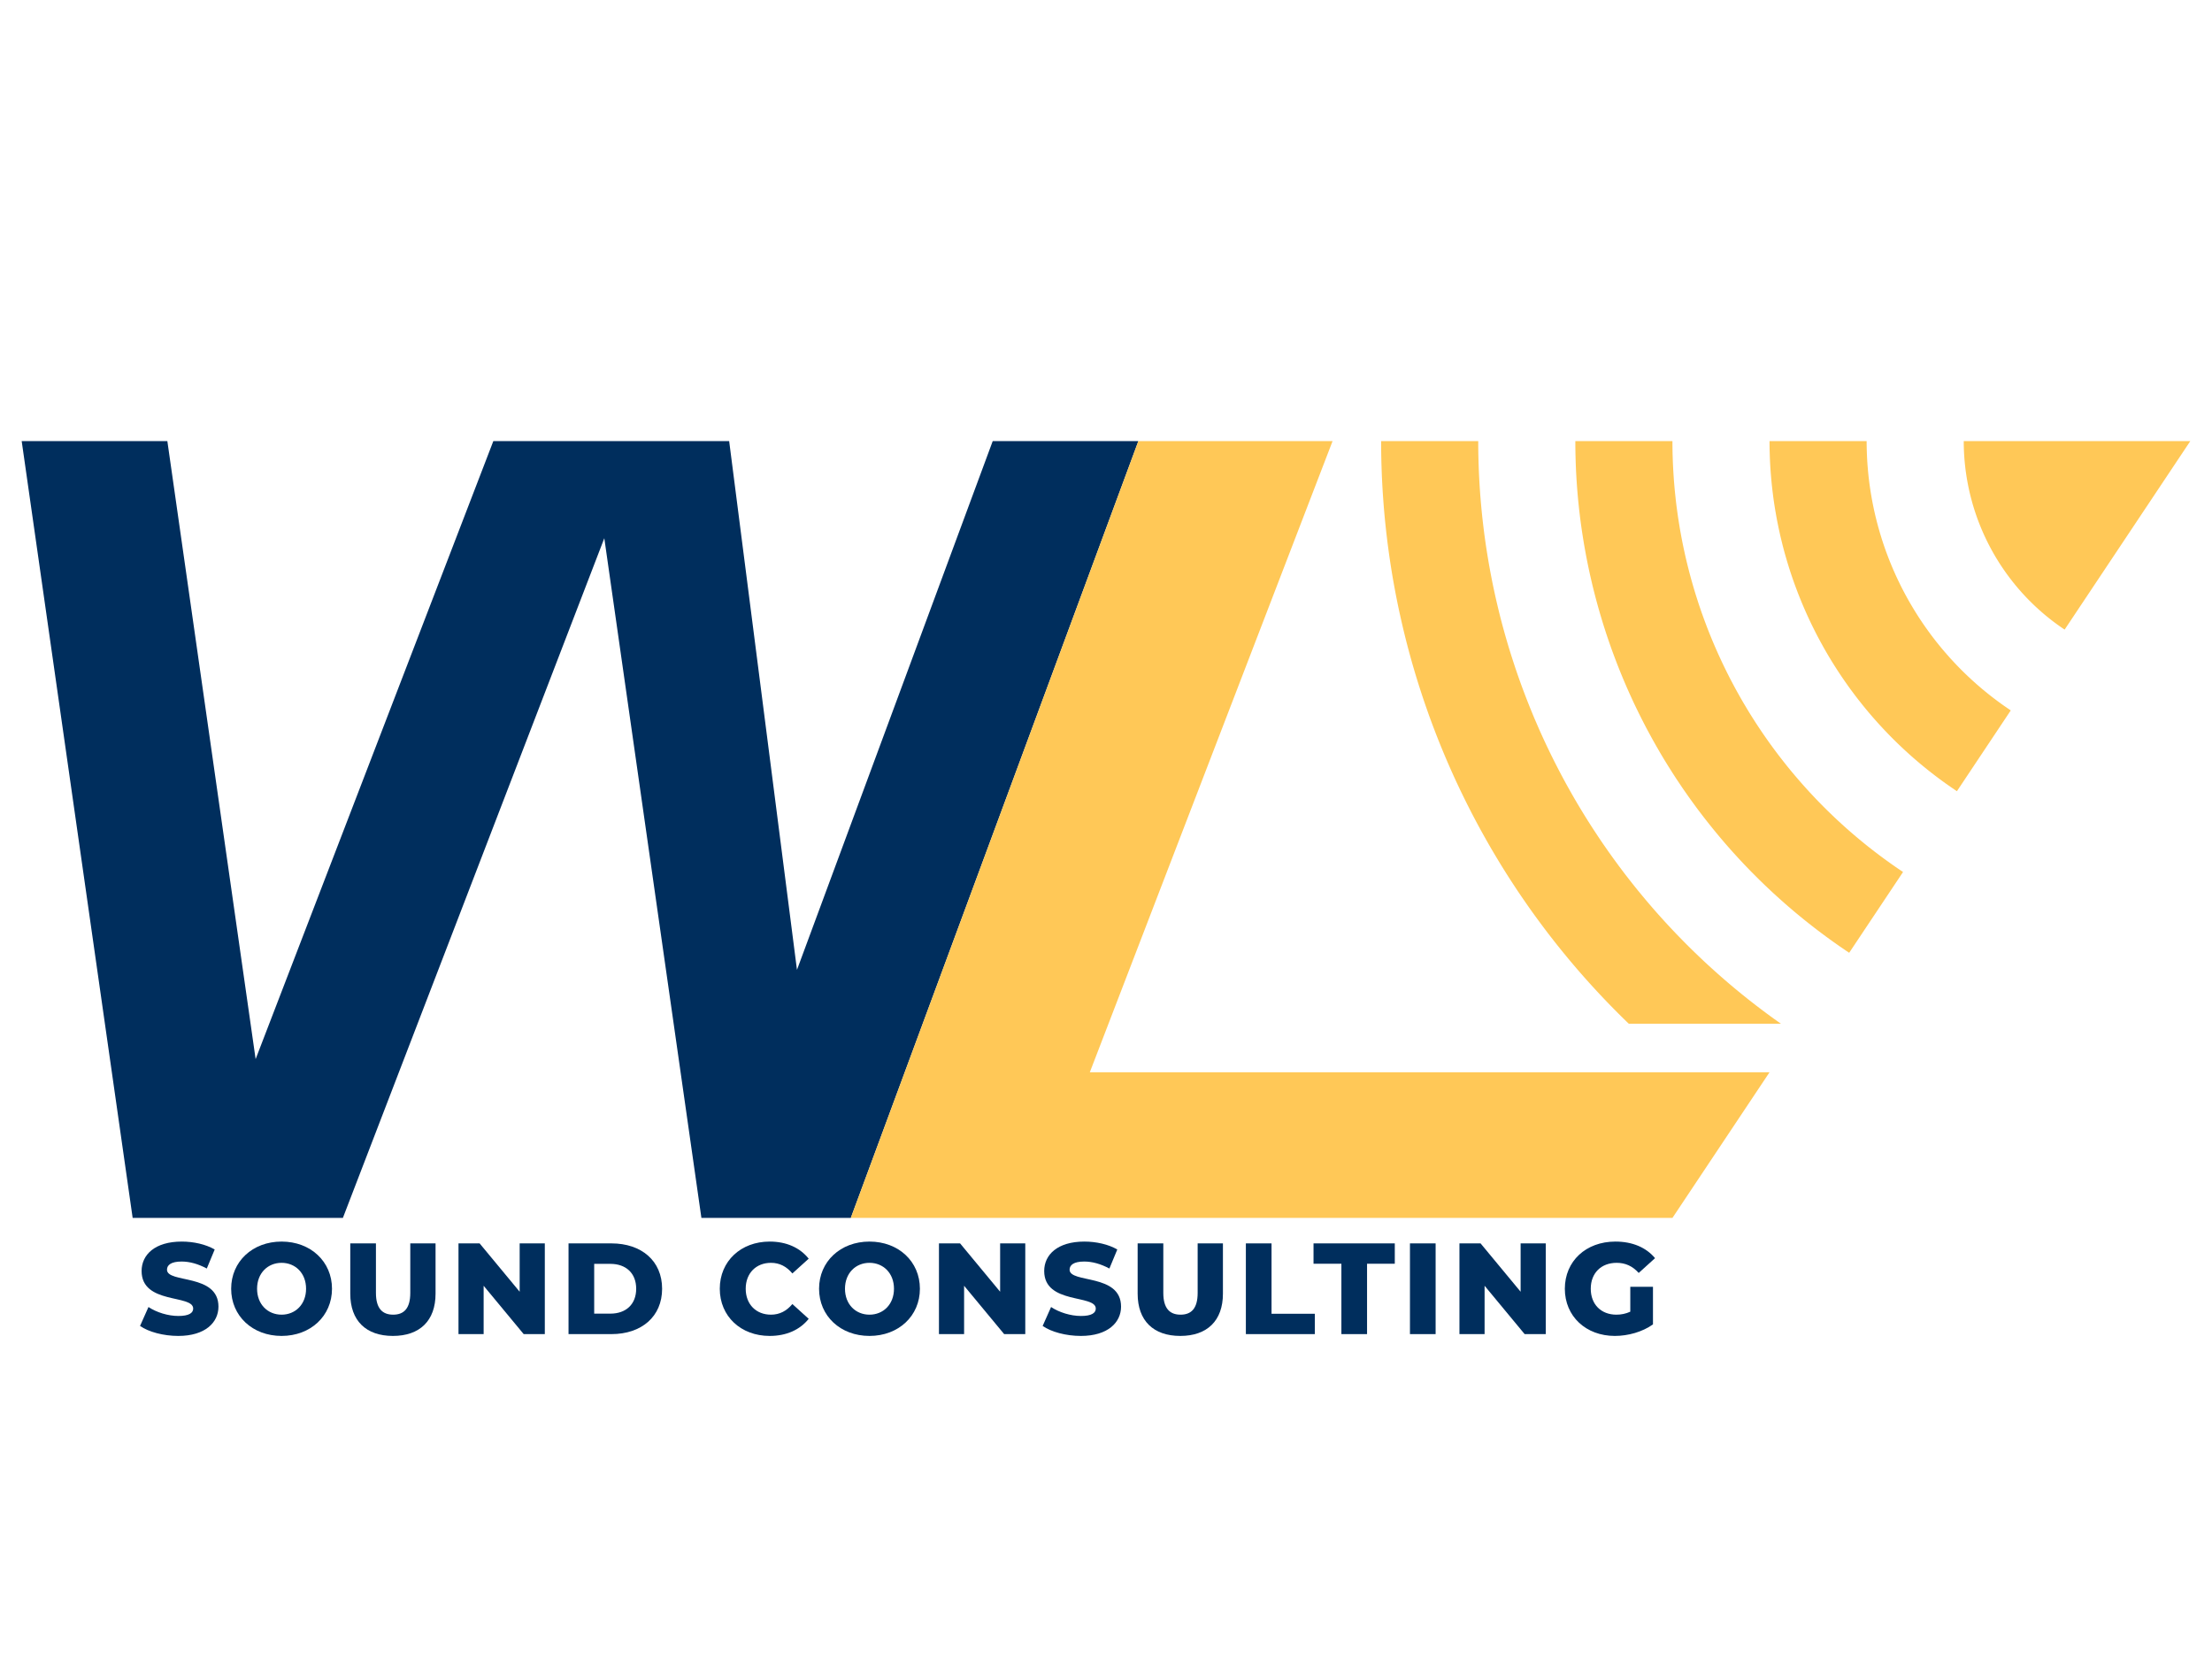 <?xml version="1.0" encoding="UTF-8"?>
<svg id="Layer_1" data-name="Layer 1" xmlns="http://www.w3.org/2000/svg" xmlns:xlink="http://www.w3.org/1999/xlink" viewBox="0 0 1024 768">
  <defs>
    <style>
      .cls-1 {
        fill: #002e5d;
      }

      .cls-2 {
        fill: none;
      }

      .cls-3 {
        clip-path: url(#clippath-1);
      }

      .cls-4 {
        clip-path: url(#clippath-3);
      }

      .cls-5 {
        clip-path: url(#clippath-2);
      }

      .cls-6 {
        fill: #ffc857;
      }
    </style>
    <clipPath id="clippath-1">
      <rect class="cls-2" width="1024" height="768"/>
    </clipPath>
    <clipPath id="clippath-2">
      <rect class="cls-2" width="1024" height="768"/>
    </clipPath>
    <clipPath id="clippath-3">
      <rect class="cls-2" width="1024" height="768"/>
    </clipPath>
  </defs>
  <g class="cls-3">
    <g>
      <polyline class="cls-6" points="909.07 204.19 909.08 204.88 909.08 205.56 909.09 206.24 909.11 206.92 909.13 207.61 909.15 208.29 909.18 208.97 909.22 209.65 909.25 210.33 909.3 211.01 909.34 211.7 909.39 212.38 909.45 213.06 909.51 213.74 909.57 214.42 909.64 215.1 909.72 215.77 909.79 216.45 909.87 217.13 909.96 217.81 910.05 218.49 910.15 219.16 910.25 219.84 910.35 220.51 910.46 221.18 910.57 221.86 910.69 222.53 910.81 223.2 910.94 223.87 911.07 224.54 911.2 225.21 911.34 225.88 911.48 226.55 911.63 227.21 911.78 227.88 911.94 228.54 912.1 229.21 912.27 229.87 912.43 230.53 912.61 231.19 912.79 231.85 912.97 232.51 913.15 233.17 913.34 233.82 913.54 234.48 913.74 235.13 913.94 235.78 914.15 236.43 914.36 237.08 914.58 237.73 914.8 238.37 915.02 239.02 915.25 239.66 915.48 240.3 915.72 240.94 915.96 241.58 916.21 242.22 916.46 242.85 916.71 243.49 916.97 244.12 917.23 244.75 917.5 245.38 917.77 246.01 918.04 246.63 918.32 247.26 918.6 247.88 918.89 248.5 919.18 249.11 919.47 249.73 919.77 250.34 920.08 250.96 920.38 251.57 920.69 252.17 921.01 252.78 921.32 253.38 921.65 253.99 921.97 254.59 922.3 255.18 922.64 255.78 922.97 256.37 923.32 256.96 923.66 257.55 924.01 258.14 924.36 258.72 924.72 259.3 925.08 259.88 925.44 260.46 925.81 261.04 926.18 261.61 926.56 262.18 926.94 262.75 927.32 263.31 927.71 263.88 928.1 264.43 928.49 264.99 928.89 265.55 929.29 266.1 929.7 266.65 930.1 267.2 930.52 267.74 930.93 268.28 931.35 268.82 931.77 269.36 932.2 269.89 932.63 270.42 933.06 270.95 933.5 271.48 933.94 272 934.38 272.52 934.83 273.03 935.28 273.55 935.73 274.06 936.18 274.57 936.65 275.07 937.11 275.57 937.57 276.07 938.04 276.57 938.52 277.06 938.99 277.55 939.47 278.04 939.95 278.52 940.44 279 940.93 279.48 941.42 279.95 941.91 280.42 942.41 280.89 942.91 281.35 943.41 281.81 943.92 282.27 944.43 282.72 944.94 283.17 945.46 283.62 945.98 284.07 946.5 284.51 947.02 284.94 947.55 285.38 948.08 285.81 948.61 286.24 949.15 286.66 949.69 287.08 950.23 287.5 950.77 287.91 951.32 288.32 951.86 288.72 952.42 289.13 952.97 289.52 953.53 289.92 954.09 290.31 954.65 290.7 955.21 291.08 955.78 291.46 1013.96 204.19 909.07 204.19"/>
      <polyline class="cls-6" points="864.12 204.19 864.12 205.13 864.13 206.07 864.15 207.01 864.17 207.95 864.2 208.88 864.23 209.82 864.27 210.76 864.31 211.69 864.36 212.63 864.41 213.57 864.48 214.5 864.54 215.44 864.62 216.37 864.7 217.31 864.78 218.24 864.87 219.18 864.97 220.11 865.07 221.04 865.18 221.97 865.29 222.9 865.41 223.83 865.54 224.76 865.67 225.69 865.81 226.62 865.95 227.55 866.1 228.47 866.26 229.4 866.42 230.32 866.58 231.24 866.76 232.17 866.93 233.09 867.12 234.01 867.31 234.93 867.5 235.84 867.7 236.76 867.91 237.68 868.12 238.59 868.34 239.5 868.57 240.41 868.79 241.32 869.03 242.23 869.27 243.13 869.52 244.04 869.77 244.94 870.03 245.85 870.29 246.75 870.56 247.64 870.84 248.54 871.11 249.44 871.4 250.33 871.69 251.22 871.99 252.11 872.29 253 872.6 253.88 872.91 254.77 873.23 255.65 873.56 256.53 873.89 257.41 874.22 258.28 874.57 259.16 874.91 260.03 875.27 260.9 875.62 261.77 875.99 262.63 876.35 263.49 876.73 264.35 877.11 265.21 877.49 266.07 877.88 266.92 878.28 267.77 878.68 268.62 879.09 269.46 879.5 270.31 879.91 271.15 880.33 271.98 880.76 272.82 881.19 273.65 881.63 274.48 882.07 275.31 882.52 276.13 882.97 276.95 883.43 277.77 883.9 278.59 884.36 279.4 884.84 280.21 885.32 281.02 885.8 281.82 886.29 282.62 886.78 283.42 887.28 284.21 887.78 285.01 888.29 285.8 888.8 286.58 889.32 287.36 889.84 288.14 890.37 288.92 890.91 289.69 891.44 290.46 891.99 291.22 892.53 291.98 893.09 292.74 893.64 293.5 894.2 294.25 894.77 295 895.34 295.74 895.91 296.48 896.49 297.22 897.08 297.95 897.67 298.68 898.26 299.41 898.86 300.13 899.46 300.85 900.07 301.56 900.68 302.27 901.3 302.98 901.92 303.68 902.54 304.38 903.17 305.08 903.81 305.77 904.45 306.46 905.09 307.14 905.73 307.82 906.39 308.5 907.04 309.17 907.7 309.84 908.36 310.5 909.03 311.16 909.7 311.81 910.38 312.46 911.06 313.11 911.74 313.75 912.43 314.39 913.12 315.02 913.82 315.65 914.52 316.28 915.22 316.9 915.93 317.51 916.64 318.12 917.35 318.73 918.07 319.33 918.79 319.93 919.52 320.52 920.25 321.11 920.99 321.7 921.72 322.28 922.46 322.85 923.21 323.42 923.96 323.99 924.71 324.55 925.46 325.11 926.22 325.66 926.98 326.2 927.75 326.75 928.52 327.28 929.29 327.82 930.07 328.34 930.84 328.87 905.91 366.27 905.91 366.27 904.9 365.59 903.89 364.9 902.89 364.21 901.89 363.51 900.89 362.81 899.9 362.1 898.91 361.38 897.93 360.66 896.96 359.93 895.98 359.19 895.02 358.45 894.05 357.7 893.09 356.95 892.14 356.19 891.19 355.42 890.25 354.65 889.31 353.88 888.37 353.09 887.44 352.3 886.52 351.51 885.6 350.71 884.68 349.9 883.77 349.09 882.87 348.27 881.97 347.45 881.08 346.62 880.19 345.78 879.3 344.94 878.42 344.1 877.55 343.25 876.68 342.39 875.82 341.53 874.96 340.66 874.11 339.79 873.27 338.91 872.43 338.03 871.59 337.14 870.76 336.24 869.94 335.35 869.12 334.44 868.31 333.53 867.5 332.62 866.7 331.7 865.9 330.77 865.11 329.85 864.33 328.91 863.55 327.97 862.78 327.03 862.02 326.08 861.26 325.12 860.5 324.17 859.75 323.2 859.01 322.24 858.28 321.26 857.55 320.29 856.82 319.31 856.1 318.32 855.39 317.33 854.69 316.33 853.99 315.34 853.3 314.33 852.61 313.32 851.93 312.31 851.26 311.3 850.59 310.27 849.93 309.25 849.28 308.22 848.63 307.19 847.98 306.15 847.35 305.11 846.72 304.07 846.1 303.02 845.48 301.96 844.88 300.91 844.27 299.85 843.68 298.78 843.09 297.71 842.51 296.64 841.93 295.57 841.36 294.49 840.8 293.41 840.25 292.32 839.7 291.23 839.16 290.14 838.62 289.05 838.09 287.95 837.57 286.84 837.06 285.74 836.55 284.63 836.05 283.52 835.56 282.4 835.07 281.28 834.59 280.16 834.12 279.04 833.66 277.91 833.2 276.78 832.75 275.65 832.3 274.51 831.87 273.37 831.44 272.23 831.02 271.09 830.6 269.94 830.19 268.79 829.79 267.64 829.4 266.49 829.01 265.33 828.63 264.17 828.26 263.01 827.9 261.85 827.54 260.68 827.19 259.51 826.85 258.34 826.51 257.17 826.18 255.99 825.86 254.82 825.55 253.64 825.24 252.46 824.95 251.28 824.66 250.09 824.37 248.91 824.09 247.72 823.83 246.53 823.57 245.34 823.31 244.15 823.07 242.95 822.83 241.76 822.59 240.56 822.37 239.36 822.16 238.16 821.95 236.96 821.74 235.76 821.55 234.55 821.36 233.35 821.18 232.14 821.01 230.93 820.85 229.73 820.7 228.52 820.55 227.31 820.41 226.1 820.27 224.88 820.15 223.67 820.03 222.46 819.92 221.24 819.82 220.03 819.72 218.81 819.63 217.6 819.55 216.38 819.48 215.16 819.41 213.94 819.36 212.73 819.31 211.51 819.27 210.29 819.23 209.07 819.2 207.85 819.18 206.63 819.17 205.41 819.17 204.19 864.12 204.19"/>
      <polyline class="cls-6" points="856.04 441.07 854.56 440.08 853.09 439.08 851.62 438.07 850.16 437.05 848.71 436.02 847.26 434.98 845.82 433.93 844.38 432.87 842.95 431.8 841.53 430.73 840.12 429.65 838.71 428.55 837.31 427.45 835.91 426.34 834.53 425.22 833.15 424.1 831.77 422.96 830.41 421.82 829.05 420.66 827.7 419.5 826.35 418.33 825.02 417.15 823.69 415.96 822.37 414.77 821.05 413.57 819.74 412.35 818.45 411.13 817.15 409.91 815.87 408.67 814.59 407.43 813.33 406.17 812.07 404.91 810.81 403.65 809.57 402.37 808.33 401.09 807.1 399.8 805.88 398.5 804.67 397.19 803.47 395.88 802.27 394.56 801.08 393.23 799.9 391.89 798.73 390.55 797.57 389.2 796.42 387.84 795.27 386.47 794.14 385.1 793.01 383.72 791.89 382.33 790.78 380.94 789.67 379.54 788.58 378.13 787.5 376.72 786.42 375.3 785.35 373.87 784.3 372.43 783.25 370.99 782.21 369.55 781.18 368.09 780.16 366.63 779.14 365.17 778.14 363.69 777.15 362.21 776.16 360.73 775.19 359.24 774.22 357.74 773.27 356.23 772.32 354.73 771.38 353.21 770.45 351.69 769.53 350.16 768.62 348.63 767.73 347.09 766.84 345.55 765.96 343.99 765.09 342.44 764.23 340.88 763.38 339.31 762.53 337.74 761.7 336.17 760.88 334.58 760.07 333 759.27 331.4 758.48 329.81 757.7 328.21 756.92 326.6 756.16 324.99 755.41 323.37 754.67 321.75 753.94 320.13 753.22 318.5 752.51 316.86 751.81 315.22 751.12 313.58 750.44 311.93 749.77 310.28 749.11 308.62 748.46 306.96 747.83 305.3 747.2 303.63 746.58 301.96 745.97 300.29 745.38 298.61 744.79 296.92 744.22 295.24 743.65 293.55 743.1 291.85 742.55 290.15 742.02 288.45 741.5 286.75 740.99 285.04 740.49 283.33 740 281.62 739.52 279.9 739.05 278.18 738.59 276.46 738.15 274.74 737.71 273.01 737.28 271.28 736.87 269.54 736.47 267.81 736.07 266.07 735.69 264.33 735.32 262.59 734.96 260.84 734.61 259.09 734.27 257.34 733.95 255.59 733.63 253.84 733.32 252.08 733.03 250.32 732.75 248.57 732.47 246.8 732.21 245.04 731.96 243.28 731.72 241.51 731.49 239.74 731.28 237.97 731.07 236.2 730.88 234.43 730.69 232.66 730.52 230.89 730.36 229.11 730.21 227.34 730.07 225.56 729.94 223.78 729.82 222 729.72 220.22 729.62 218.44 729.54 216.66 729.47 214.88 729.41 213.1 729.36 211.32 729.32 209.54 729.29 207.76 729.27 205.98 729.27 204.19 774.22 204.19 774.22 204.19 774.22 205.69 774.24 207.2 774.26 208.7 774.29 210.2 774.34 211.7 774.39 213.2 774.45 214.7 774.52 216.19 774.6 217.69 774.69 219.19 774.79 220.69 774.89 222.18 775.01 223.68 775.14 225.18 775.27 226.67 775.42 228.16 775.58 229.66 775.74 231.15 775.91 232.64 776.09 234.13 776.29 235.62 776.49 237.1 776.7 238.59 776.92 240.08 777.15 241.56 777.39 243.04 777.63 244.52 777.89 246 778.16 247.48 778.43 248.95 778.72 250.43 779.01 251.9 779.32 253.37 779.63 254.83 779.95 256.3 780.28 257.76 780.62 259.23 780.97 260.68 781.33 262.14 781.7 263.6 782.07 265.05 782.46 266.5 782.85 267.95 783.26 269.39 783.67 270.84 784.09 272.28 784.52 273.71 784.96 275.15 785.41 276.58 785.87 278.01 786.33 279.44 786.81 280.86 787.29 282.28 787.78 283.7 788.29 285.11 788.8 286.52 789.32 287.93 789.85 289.34 790.38 290.74 790.93 292.14 791.48 293.53 792.05 294.92 792.62 296.31 793.2 297.69 793.79 299.07 794.39 300.45 795 301.82 795.61 303.19 796.24 304.55 796.87 305.92 797.51 307.27 798.16 308.63 798.82 309.97 799.48 311.32 800.16 312.66 800.84 314 801.53 315.33 802.23 316.65 802.94 317.98 803.66 319.3 804.38 320.61 805.11 321.92 805.86 323.23 806.6 324.53 807.36 325.82 808.13 327.11 808.9 328.4 809.68 329.68 810.47 330.96 811.27 332.23 812.08 333.49 812.89 334.76 813.71 336.01 814.54 337.26 815.38 338.51 816.22 339.75 817.07 340.98 817.93 342.21 818.8 343.44 819.68 344.66 820.56 345.87 821.45 347.08 822.35 348.28 823.25 349.48 824.17 350.67 825.09 351.85 826.02 353.03 826.95 354.21 827.89 355.37 828.84 356.54 829.8 357.69 830.77 358.84 831.74 359.98 832.72 361.12 833.7 362.25 834.7 363.38 835.7 364.5 836.7 365.61 837.72 366.72 838.74 367.82 839.77 368.91 840.8 370 841.84 371.08 842.89 372.15 843.94 373.22 845.01 374.28 846.07 375.34 847.15 376.38 848.23 377.42 849.32 378.46 850.41 379.49 851.51 380.51 852.62 381.52 853.73 382.53 854.85 383.53 855.98 384.52 857.11 385.5 858.25 386.48 859.39 387.45 860.54 388.42 861.7 389.37 862.86 390.32 864.03 391.27 865.2 392.2 866.38 393.13 867.57 394.05 868.76 394.96 869.95 395.87 871.16 396.76 872.36 397.65 873.58 398.54 874.8 399.41 876.02 400.28 877.25 401.14 878.49 401.99 879.73 402.83 880.98 403.67 856.04 441.07"/>
      <polyline class="cls-6" points="684.32 204.19 639.36 204.19 639.36 204.19 639.37 206.54 639.39 208.9 639.43 211.25 639.48 213.6 639.55 215.95 639.63 218.3 639.72 220.65 639.84 223 639.96 225.35 640.1 227.7 640.26 230.05 640.43 232.4 640.61 234.74 640.81 237.08 641.02 239.43 641.25 241.77 641.5 244.11 641.75 246.45 642.03 248.78 642.31 251.12 642.62 253.45 642.93 255.78 643.26 258.11 643.61 260.44 643.97 262.76 644.34 265.08 644.73 267.4 645.14 269.72 645.56 272.04 645.99 274.35 646.44 276.66 646.9 278.96 647.38 281.27 647.87 283.57 648.38 285.86 648.9 288.16 649.43 290.45 649.98 292.74 650.54 295.02 651.12 297.3 651.71 299.58 652.32 301.85 652.94 304.12 653.57 306.39 654.22 308.65 654.88 310.9 655.56 313.16 656.25 315.4 656.96 317.65 657.68 319.89 658.41 322.12 659.16 324.35 659.92 326.58 660.7 328.8 661.48 331.02 662.29 333.23 663.1 335.43 663.94 337.63 664.78 339.83 665.64 342.02 666.51 344.2 667.4 346.38 668.3 348.56 669.21 350.72 670.14 352.89 671.08 355.04 672.03 357.19 673 359.34 673.98 361.48 674.98 363.61 675.98 365.73 677.01 367.85 678.04 369.96 679.09 372.07 680.15 374.17 681.22 376.26 682.31 378.35 683.41 380.43 684.52 382.5 685.65 384.57 686.79 386.62 687.94 388.67 689.1 390.72 690.28 392.76 691.47 394.78 692.68 396.8 693.89 398.82 695.12 400.83 696.36 402.82 697.61 404.81 698.88 406.8 700.16 408.77 701.45 410.74 702.75 412.7 704.07 414.65 705.4 416.59 706.74 418.52 708.09 420.45 709.45 422.36 710.83 424.27 712.22 426.17 713.62 428.06 715.03 429.94 716.45 431.82 717.89 433.68 719.33 435.53 720.79 437.38 722.26 439.21 723.74 441.04 725.24 442.86 726.74 444.67 728.26 446.47 729.78 448.26 731.32 450.04 732.87 451.81 734.43 453.57 736 455.32 737.59 457.06 739.18 458.79 740.78 460.51 742.4 462.22 744.02 463.92 745.66 465.61 747.31 467.29 748.97 468.96 750.63 470.62 752.31 472.27 754 473.9 824.43 473.9 824.43 473.9 822.74 472.71 821.06 471.51 819.39 470.3 817.73 469.07 816.08 467.84 814.43 466.59 812.79 465.34 811.16 464.07 809.53 462.8 807.92 461.51 806.31 460.22 804.71 458.91 803.12 457.6 801.54 456.27 799.96 454.93 798.4 453.59 796.84 452.23 795.29 450.87 793.75 449.49 792.22 448.11 790.69 446.72 789.18 445.32 787.67 443.9 786.18 442.48 784.69 441.05 783.21 439.61 781.74 438.16 780.28 436.7 778.83 435.23 777.39 433.75 775.95 432.27 774.53 430.77 773.11 429.27 771.71 427.76 770.31 426.23 768.93 424.7 767.55 423.17 766.18 421.62 764.83 420.06 763.48 418.5 762.14 416.92 760.82 415.34 759.5 413.75 758.19 412.16 756.89 410.55 755.61 408.94 754.33 407.31 753.06 405.68 751.8 404.05 750.56 402.4 749.32 400.75 748.1 399.08 746.88 397.42 745.68 395.74 744.48 394.05 743.3 392.36 742.12 390.67 740.96 388.96 739.81 387.24 738.67 385.52 737.54 383.8 736.42 382.06 735.31 380.32 734.21 378.57 733.13 376.82 732.05 375.05 730.99 373.29 729.93 371.51 728.89 369.73 727.86 367.94 726.84 366.14 725.83 364.34 724.83 362.54 723.85 360.72 722.87 358.9 721.91 357.08 720.96 355.24 720.02 353.4 719.09 351.56 718.17 349.71 717.27 347.86 716.37 345.99 715.49 344.13 714.62 342.26 713.76 340.38 712.91 338.5 712.08 336.61 711.26 334.71 710.44 332.82 709.64 330.91 708.86 329 708.08 327.09 707.32 325.17 706.57 323.25 705.83 321.32 705.1 319.39 704.38 317.45 703.68 315.51 702.99 313.57 702.31 311.62 701.64 309.66 700.99 307.7 700.35 305.74 699.72 303.78 699.1 301.81 698.49 299.83 697.9 297.86 697.32 295.87 696.75 293.89 696.2 291.9 695.65 289.91 695.12 287.91 694.6 285.92 694.1 283.91 693.61 281.91 693.13 279.9 692.66 277.89 692.2 275.88 691.76 273.86 691.33 271.84 690.91 269.82 690.51 267.79 690.12 265.77 689.74 263.74 689.37 261.7 689.02 259.67 688.68 257.64 688.35 255.6 688.03 253.56 687.73 251.51 687.44 249.47 687.16 247.42 686.9 245.38 686.65 243.33 686.41 241.28 686.18 239.23 685.97 237.17 685.77 235.12 685.58 233.06 685.41 231 685.24 228.95 685.1 226.89 684.96 224.82 684.84 222.76 684.73 220.7 684.63 218.64 684.55 216.58 684.48 214.51 684.42 212.45 684.37 210.39 684.34 208.32 684.32 206.26 684.32 204.19"/>
    </g>
  </g>
  <g class="cls-5">
    <polyline class="cls-1" points="61.41 563.81 10.04 204.19 77.47 204.19 118.34 490.29 228.38 204.19 337.55 204.19 368.94 448.97 459.56 204.19 526.98 204.19 393.86 563.81 324.7 563.81 279.75 249.15 158.73 563.81 61.41 563.81"/>
  </g>
  <g class="cls-4">
    <polyline class="cls-6" points="616.89 204.19 526.98 204.19 393.86 563.81 774.22 563.81 819.17 496.38 504.51 496.38 616.89 204.19"/>
  </g>
  <g>
    <path class="cls-1" d="M64.83,613.82l3.9-8.76c3.72,2.46,9,4.14,13.86,4.14s6.84-1.38,6.84-3.42c0-6.66-23.88-1.8-23.88-17.4,0-7.5,6.12-13.62,18.6-13.62,5.46,0,11.1,1.26,15.24,3.66l-3.66,8.82c-4.02-2.16-7.98-3.24-11.64-3.24-4.98,0-6.78,1.68-6.78,3.78,0,6.42,23.82,1.62,23.82,17.1,0,7.32-6.12,13.56-18.6,13.56-6.9,0-13.74-1.86-17.7-4.62Z"/>
    <path class="cls-1" d="M107.01,596.6c0-12.6,9.9-21.84,23.34-21.84s23.34,9.24,23.34,21.84-9.9,21.84-23.34,21.84-23.34-9.24-23.34-21.84ZM141.69,596.6c0-7.26-4.98-12-11.34-12s-11.34,4.74-11.34,12,4.98,12,11.34,12,11.34-4.74,11.34-12Z"/>
    <path class="cls-1" d="M162.15,598.88v-23.28h11.88v22.92c0,7.2,3,10.08,7.98,10.08s7.92-2.88,7.92-10.08v-22.92h11.7v23.28c0,12.54-7.32,19.56-19.74,19.56s-19.74-7.02-19.74-19.56Z"/>
    <path class="cls-1" d="M252.21,575.6v42h-9.78l-18.54-22.38v22.38h-11.64v-42h9.78l18.54,22.38v-22.38h11.64Z"/>
    <path class="cls-1" d="M263.19,575.6h19.86c13.92,0,23.46,8.1,23.46,21s-9.54,21-23.46,21h-19.86v-42ZM282.57,608.12c7.14,0,11.94-4.26,11.94-11.52s-4.8-11.52-11.94-11.52h-7.5v23.04h7.5Z"/>
    <path class="cls-1" d="M333.21,596.6c0-12.78,9.78-21.84,23.1-21.84,7.74,0,13.98,2.82,18.06,7.92l-7.56,6.84c-2.64-3.18-5.88-4.92-9.9-4.92-6.9,0-11.7,4.8-11.7,12s4.8,12,11.7,12c4.02,0,7.26-1.74,9.9-4.92l7.56,6.84c-4.08,5.1-10.32,7.92-18.06,7.92-13.32,0-23.1-9.06-23.1-21.84Z"/>
    <path class="cls-1" d="M379.17,596.6c0-12.6,9.9-21.84,23.34-21.84s23.34,9.24,23.34,21.84-9.9,21.84-23.34,21.84-23.34-9.24-23.34-21.84ZM413.85,596.6c0-7.26-4.98-12-11.34-12s-11.34,4.74-11.34,12,4.98,12,11.34,12,11.34-4.74,11.34-12Z"/>
    <path class="cls-1" d="M474.63,575.6v42h-9.78l-18.54-22.38v22.38h-11.64v-42h9.78l18.54,22.38v-22.38h11.64Z"/>
    <path class="cls-1" d="M482.67,613.82l3.9-8.76c3.72,2.46,9,4.14,13.86,4.14s6.84-1.38,6.84-3.42c0-6.66-23.88-1.8-23.88-17.4,0-7.5,6.12-13.62,18.6-13.62,5.46,0,11.1,1.26,15.24,3.66l-3.66,8.82c-4.02-2.16-7.98-3.24-11.64-3.24-4.98,0-6.78,1.68-6.78,3.78,0,6.42,23.82,1.62,23.82,17.1,0,7.32-6.12,13.56-18.6,13.56-6.9,0-13.74-1.86-17.7-4.62Z"/>
    <path class="cls-1" d="M526.65,598.88v-23.28h11.88v22.92c0,7.2,3,10.08,7.98,10.08s7.92-2.88,7.92-10.08v-22.92h11.7v23.28c0,12.54-7.32,19.56-19.74,19.56s-19.74-7.02-19.74-19.56Z"/>
    <path class="cls-1" d="M576.75,575.6h11.88v32.58h20.04v9.42h-31.92v-42Z"/>
    <path class="cls-1" d="M620.97,585.02h-12.9v-9.42h37.62v9.42h-12.84v32.58h-11.88v-32.58Z"/>
    <path class="cls-1" d="M652.71,575.6h11.88v42h-11.88v-42Z"/>
    <path class="cls-1" d="M715.58,575.6v42h-9.78l-18.54-22.38v22.38h-11.64v-42h9.78l18.54,22.38v-22.38h11.64Z"/>
    <path class="cls-1" d="M754.71,595.7h10.5v17.4c-4.86,3.48-11.52,5.34-17.64,5.34-13.38,0-23.16-9.06-23.16-21.84s9.78-21.84,23.4-21.84c7.86,0,14.22,2.7,18.36,7.68l-7.56,6.84c-2.88-3.18-6.18-4.68-10.2-4.68-7.2,0-12,4.74-12,12s4.8,12,11.88,12c2.22,0,4.32-.42,6.42-1.38v-11.52Z"/>
  </g>
</svg>